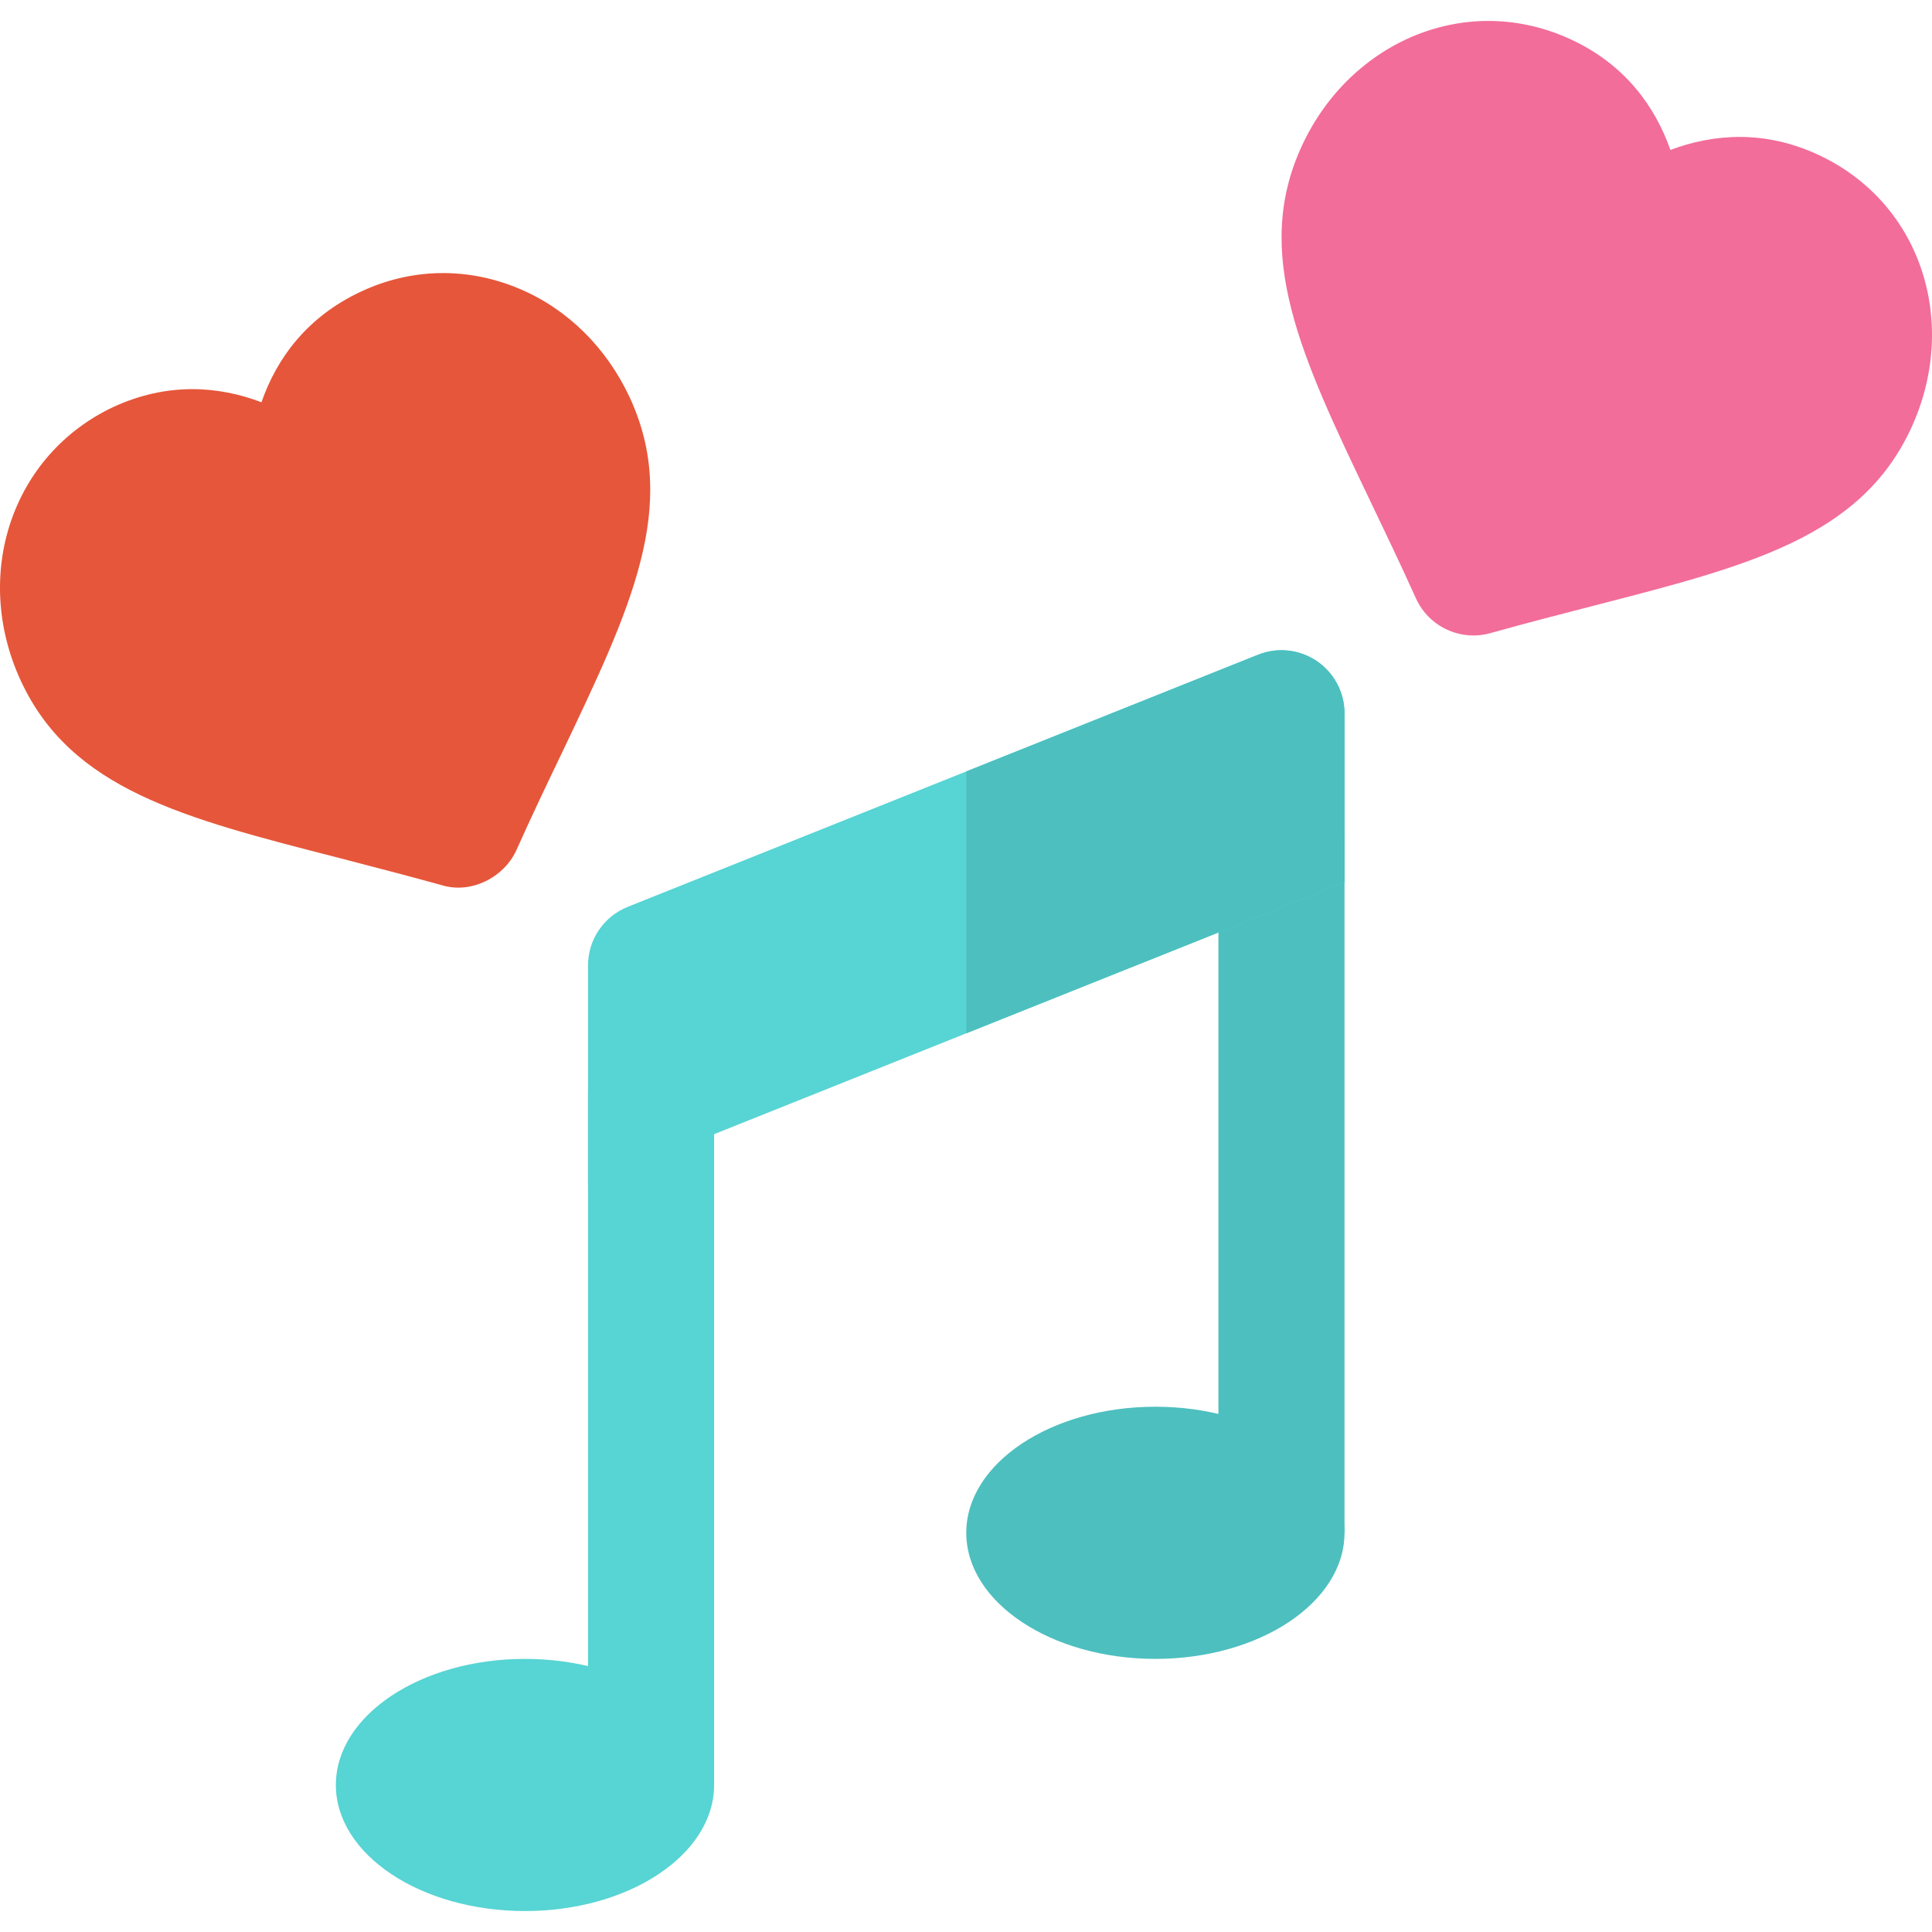 <?xml version="1.0" encoding="iso-8859-1"?>
<!-- Uploaded to: SVG Repo, www.svgrepo.com, Generator: SVG Repo Mixer Tools -->
<svg height="800px" width="800px" version="1.1" id="Layer_1" xmlns="http://www.w3.org/2000/svg" xmlns:xlink="http://www.w3.org/1999/xlink" 
	 viewBox="0 0 511.998 511.998" xml:space="preserve">
<path style="fill:#F26D99;" d="M375.253,158.595c-4.252-9.387-8.375-17.989-12.182-25.952
	c-18.197-38.035-31.347-65.514-17.979-94.169c12.918-27.714,43.827-40.811,71.339-27.963c14.271,6.651,22.199,17.734,26.244,29.225
	c11.409-4.291,25.005-5.335,39.253,1.316c27.623,12.881,37.335,45.01,24.439,72.639c-13.356,28.644-42.854,36.235-83.694,46.742
	c-8.549,2.203-17.783,4.579-27.714,7.353C387.191,169.969,378.712,166.222,375.253,158.595z"/>
<path style="fill:#E6563A;" d="M166.856,105.273c-6.126-13.142-16.484-23.389-29.18-28.735c-13.699-5.792-28.622-5.569-42.099,0.779
	c-14.256,6.683-22.275,17.709-26.286,29.292c-11.36-4.344-24.948-5.346-39.204,1.225c-26.84,12.585-37.644,44.439-24.503,72.728
	c13.365,28.623,42.879,36.197,83.754,46.666c8.465,2.228,17.709,4.566,27.732,7.351c7.702,2.368,16.365-1.959,19.713-9.133
	c4.231-9.467,8.353-18.043,12.14-25.95C167.08,161.407,180.221,134.007,166.856,105.273
	C160.73,92.13,180.221,134.007,166.856,105.273z"/>
<path style="fill:#57D4D4;" d="M155.83,473.034V289.265c0-9.229,7.483-16.706,16.706-16.706s16.706,7.478,16.706,16.706v183.769
	H155.83z"/>
<g>
	<path style="fill:#4DBFBF;" d="M356.305,406.209V222.439c0-9.229-7.483-16.706-16.706-16.706c-9.223,0-16.706,7.478-16.706,16.706
		v183.769H356.305z"/>
	<path style="fill:#4DBFBF;" d="M306.187,439.621c-27.637,0-50.119-14.988-50.119-33.413s22.482-33.413,50.119-33.413
		s50.119,14.988,50.119,33.413S333.824,439.621,306.187,439.621z"/>
</g>
<g>
	<path style="fill:#57D4D4;" d="M139.124,506.446c-27.637,0-50.119-14.988-50.119-33.413c0-18.425,22.482-33.413,50.119-33.413
		s50.119,14.988,50.119,33.413C189.243,491.459,166.761,506.446,139.124,506.446z"/>
	<path style="fill:#57D4D4;" d="M348.966,175.194c-4.589-3.107-10.425-3.753-15.57-1.682l-77.328,30.929l-89.735,35.896
		c-6.348,2.539-10.503,8.687-10.503,15.515v58.082l100.238-40.095l100.238-40.084v-44.728
		C356.305,183.48,353.554,178.301,348.966,175.194z"/>
</g>
<path style="fill:#4DBFBF;" d="M356.305,189.027v44.728l-100.238,40.084v-69.398l77.328-30.929
	c5.146-2.072,10.982-1.426,15.57,1.682C353.554,178.301,356.305,183.48,356.305,189.027z"/>
</svg>
